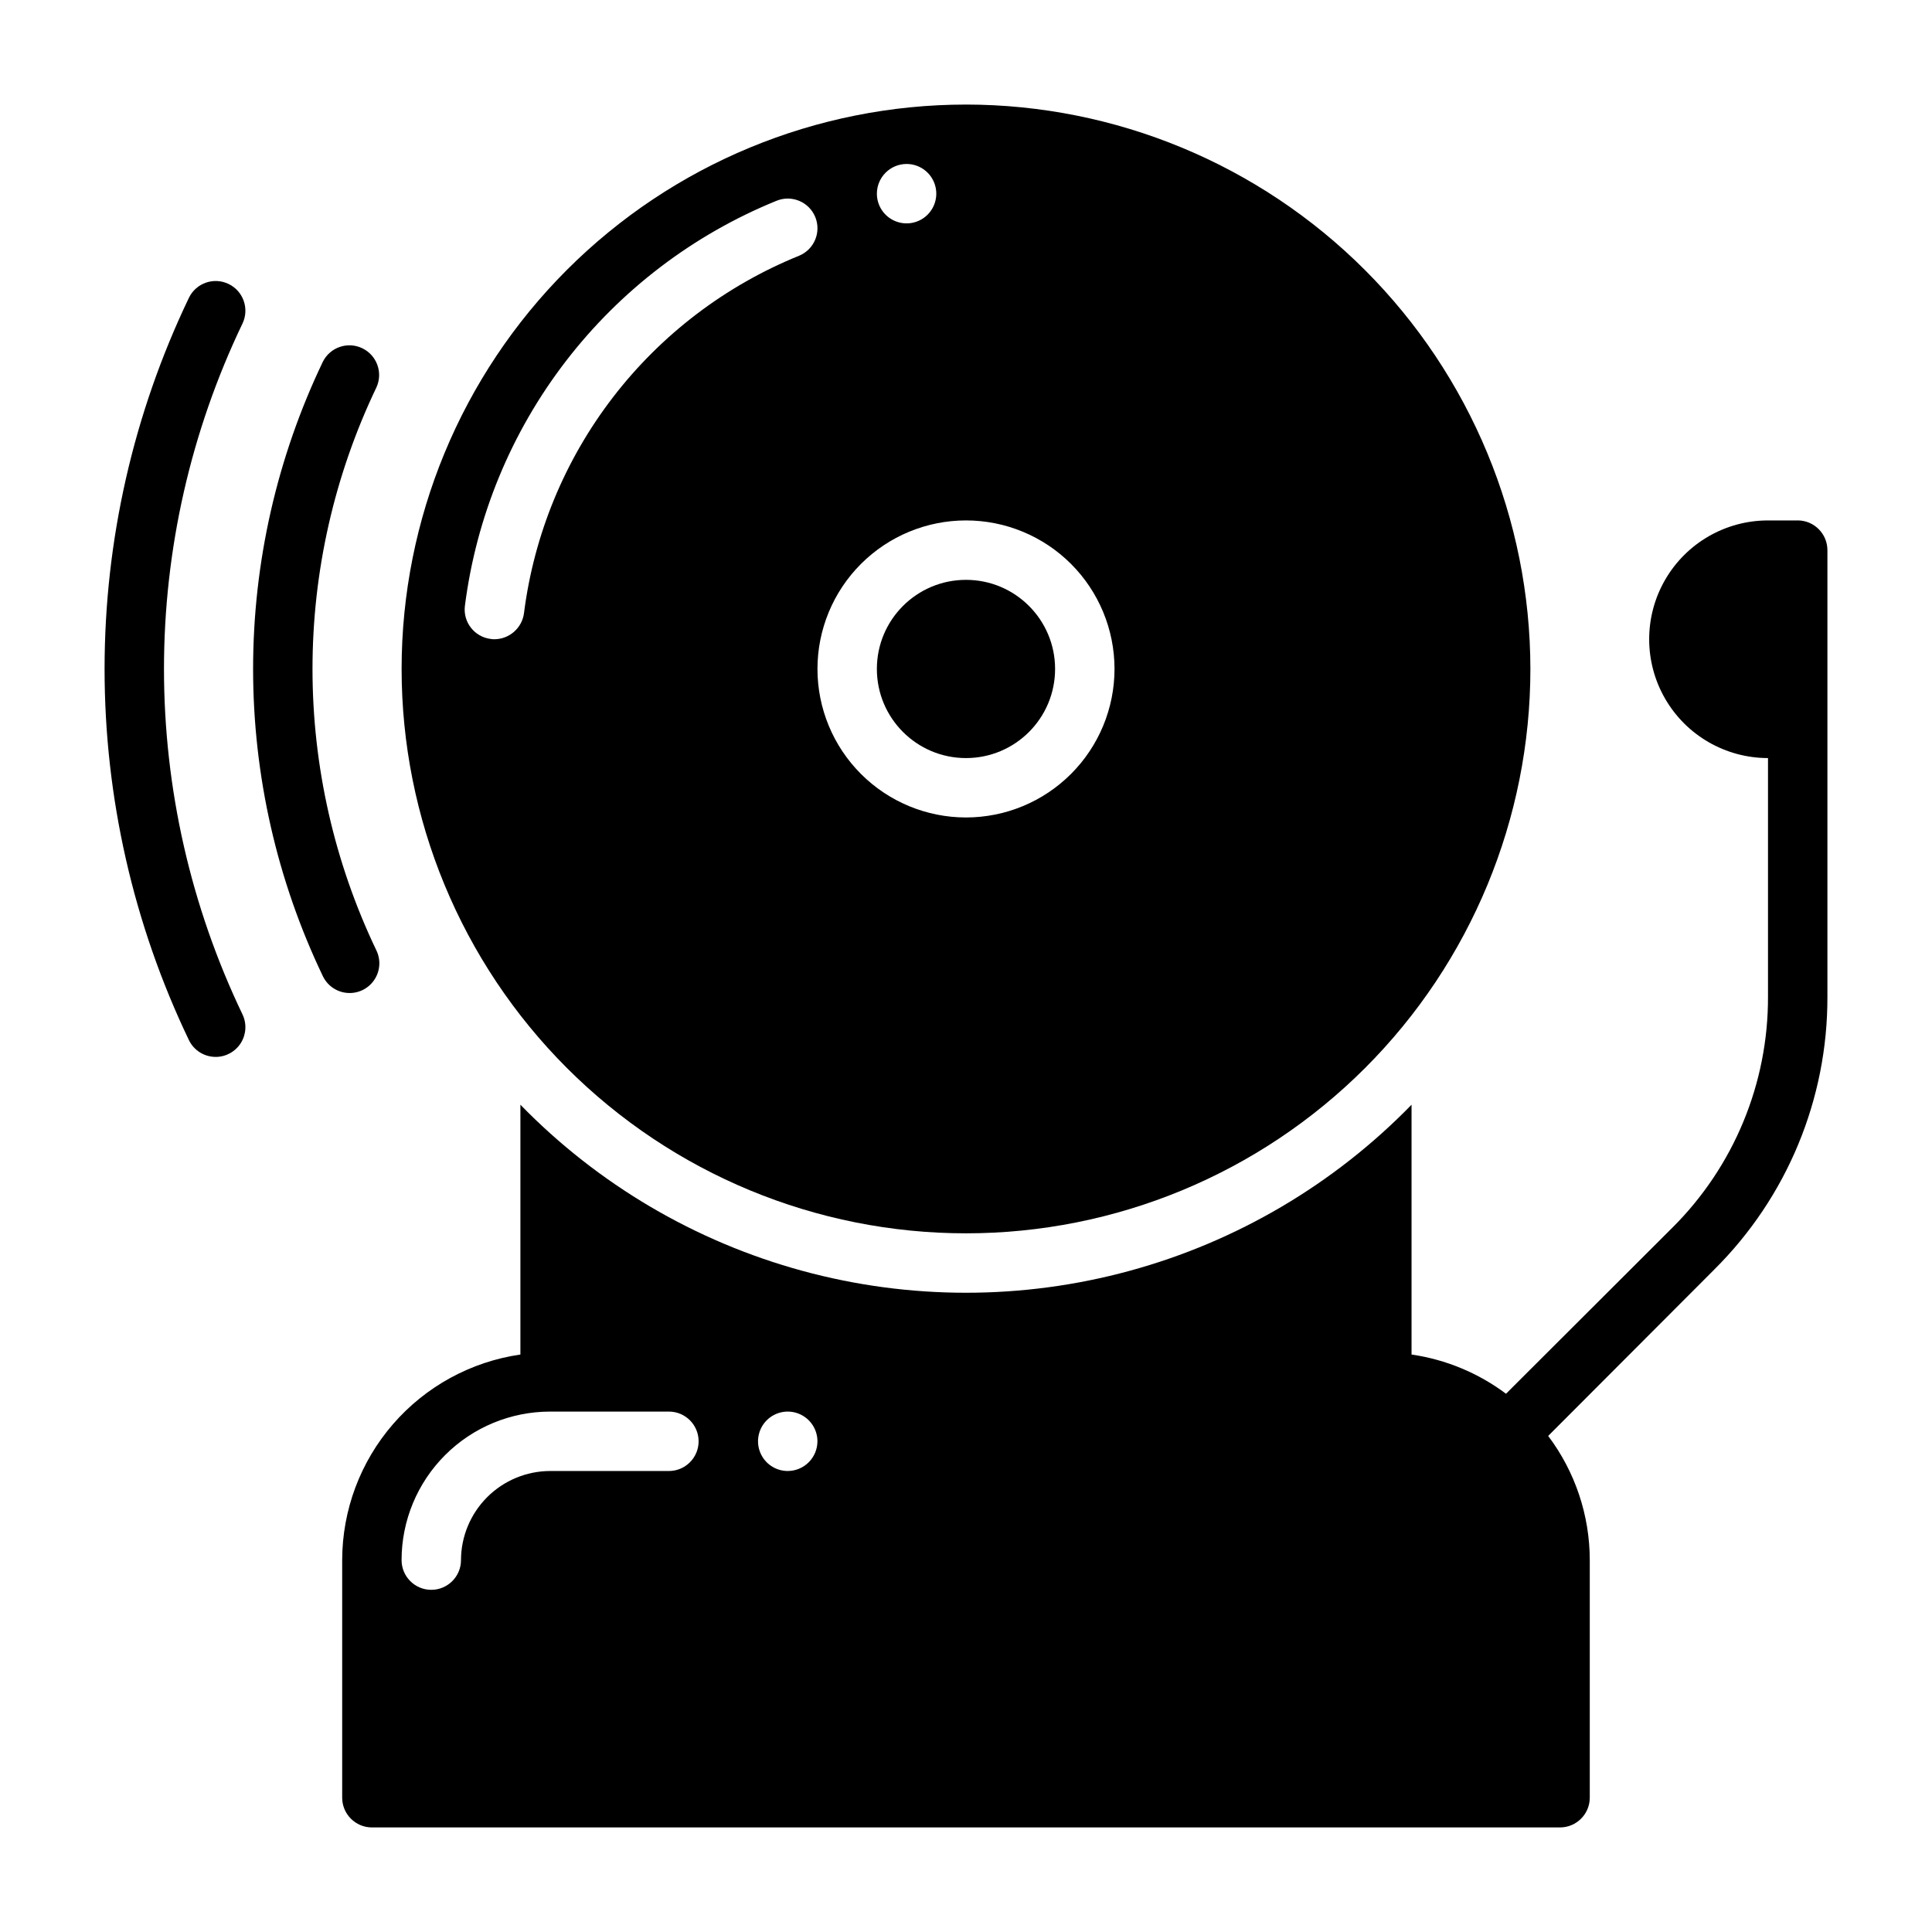 <?xml version="1.0" encoding="UTF-8"?>
<!-- Uploaded to: ICON Repo, www.svgrepo.com, Generator: ICON Repo Mixer Tools -->
<svg fill="#000000" width="800px" height="800px" version="1.1" viewBox="144 144 512 512" xmlns="http://www.w3.org/2000/svg">
 <g>
  <path d="m620.41 281.92h-7.871c-11.25 0-21.645 6-27.27 15.746-5.625 9.742-5.625 21.742 0 31.484 5.625 9.746 16.02 15.746 27.27 15.746v63.211c0.078 22.984-9.051 45.039-25.348 61.246l-44.082 44.004c-7.348-5.5-15.953-9.07-25.035-10.391v-66.203c-20.527 21.082-46.328 36.281-74.719 44.023-28.387 7.742-58.332 7.742-86.723 0-28.391-7.742-54.188-22.941-74.719-44.023v66.203c-13.102 1.895-25.082 8.441-33.758 18.445-8.672 10-13.453 22.789-13.473 36.027v62.977c0.012 4.344 3.527 7.859 7.871 7.875h314.88c4.344-0.016 7.859-3.531 7.875-7.875v-62.977c-0.012-11.871-3.879-23.418-11.023-32.902l44.004-44.082v-0.004c19.277-19.129 30.082-45.188 29.996-72.344v-118.32c-0.016-4.34-3.531-7.859-7.875-7.871zm-299.14 251.91h-31.488c-6.258 0.016-12.254 2.512-16.68 6.938-4.422 4.422-6.918 10.418-6.934 16.676 0 4.348-3.527 7.875-7.875 7.875-4.348 0-7.871-3.527-7.871-7.875 0.004-10.438 4.152-20.445 11.531-27.824 7.383-7.383 17.391-11.531 27.828-11.535h31.488c4.348 0 7.871 3.523 7.871 7.871 0 4.348-3.523 7.875-7.871 7.875zm31.488 0c-3.184 0-6.055-1.918-7.273-4.859s-0.543-6.328 1.707-8.582c2.254-2.25 5.637-2.922 8.578-1.703s4.859 4.086 4.859 7.269c-0.012 4.344-3.527 7.859-7.871 7.875z"/>
  <path d="m400 171.71c-39.668 0-77.711 15.758-105.76 43.805-28.051 28.051-43.809 66.094-43.809 105.76 0 39.668 15.758 77.711 43.809 105.76 28.051 28.051 66.094 43.809 105.76 43.809s77.711-15.758 105.76-43.809c28.051-28.051 43.809-66.094 43.809-105.76-0.035-39.656-15.805-77.68-43.848-105.72-28.039-28.043-66.062-43.812-105.72-43.848zm-15.746 15.742c3.184 0 6.055 1.918 7.273 4.859s0.543 6.328-1.707 8.578c-2.25 2.254-5.637 2.926-8.578 1.707-2.941-1.219-4.859-4.086-4.859-7.273 0.012-4.34 3.527-7.859 7.871-7.871zm-28.496 24.324c-19.465 7.894-36.473 20.828-49.285 37.469-12.812 16.645-20.961 36.398-23.609 57.234-0.512 3.926-3.832 6.879-7.793 6.926-0.344 0.016-0.688-0.012-1.023-0.078-4.305-0.527-7.367-4.434-6.848-8.738 3.008-23.613 12.238-46 26.75-64.867 14.512-18.867 33.777-33.539 55.824-42.508 4.023-1.652 8.621 0.27 10.273 4.289 1.652 4.023-0.27 8.621-4.289 10.273zm44.242 148.86c-10.441 0-20.453-4.144-27.832-11.527-7.383-7.379-11.531-17.391-11.531-27.832 0-10.438 4.148-20.449 11.531-27.832 7.379-7.379 17.391-11.527 27.832-11.527 10.438 0 20.449 4.148 27.832 11.527 7.379 7.383 11.527 17.395 11.527 27.832-0.004 10.438-4.152 20.449-11.535 27.828-7.379 7.383-17.387 11.527-27.824 11.531z"/>
  <path d="m201.16 424.09c-3.023 0.004-5.781-1.727-7.094-4.449-14.715-30.703-22.352-64.312-22.352-98.359s7.637-67.656 22.352-98.359c1.887-3.914 6.594-5.559 10.512-3.668 3.918 1.887 5.559 6.594 3.672 10.512-13.688 28.566-20.793 59.84-20.793 91.516 0 31.676 7.106 62.949 20.793 91.516 1.176 2.438 1.016 5.312-0.422 7.606-1.441 2.293-3.957 3.688-6.664 3.688z"/>
  <path d="m236.66 407.16c-3.027 0.004-5.789-1.734-7.098-4.465-12.172-25.418-18.488-53.238-18.488-81.418 0-28.18 6.316-56.004 18.488-81.418 1.926-3.84 6.57-5.43 10.445-3.57 3.871 1.859 5.539 6.477 3.746 10.379-11.148 23.293-16.938 48.785-16.938 74.609 0 25.82 5.789 51.316 16.938 74.605 1.172 2.438 1.008 5.309-0.434 7.598-1.438 2.289-3.953 3.68-6.66 3.68z"/>
  <path d="m423.61 321.28c0 13.043-10.57 23.617-23.613 23.617s-23.617-10.574-23.617-23.617c0-13.043 10.574-23.613 23.617-23.613s23.613 10.57 23.613 23.613"/>
 </g>
</svg>